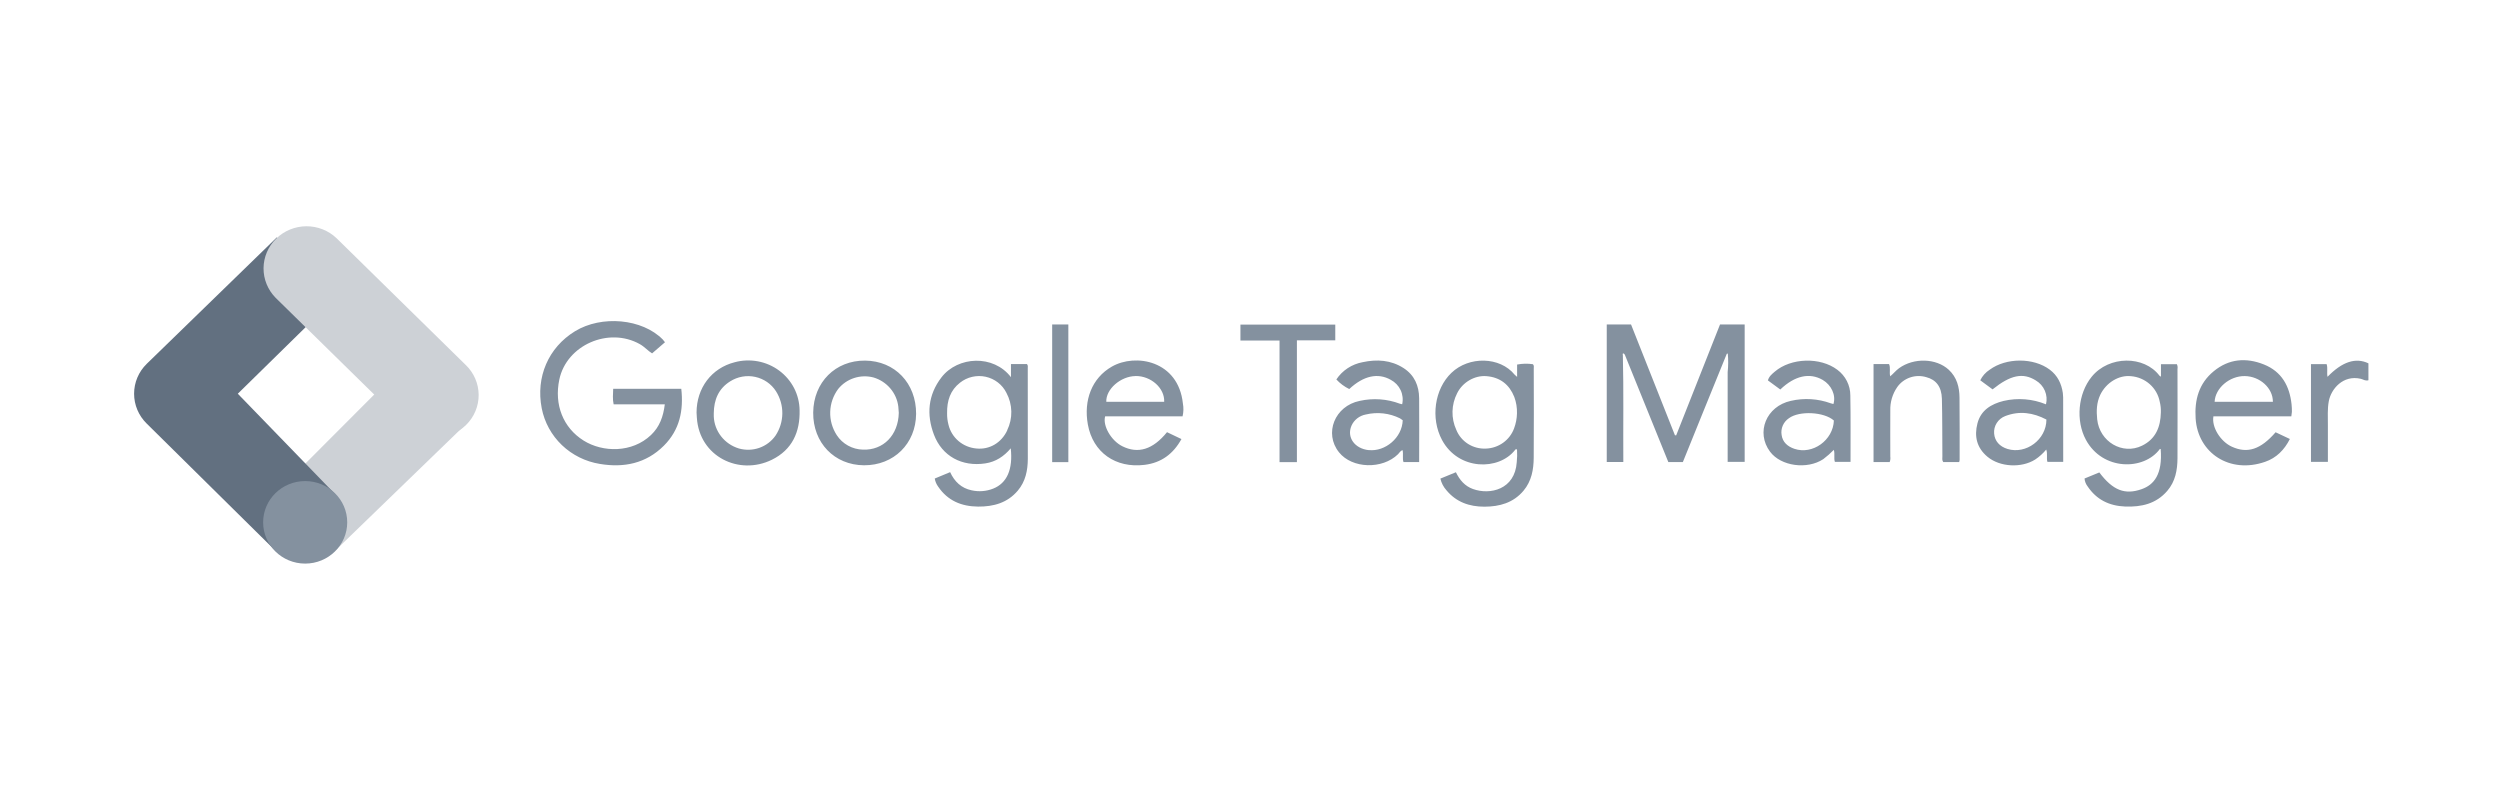 <svg width="190" height="60" viewBox="0 0 190 60" fill="none" xmlns="http://www.w3.org/2000/svg">
<g clip-path="url(#clip0_7023_30372)">
<path d="M131.231 26.899C130.63 28.375 130.03 29.851 129.431 31.327C128.92 32.591 128.408 33.855 127.896 35.119H126.794C125.693 32.397 124.592 29.68 123.492 26.97C123.464 26.932 123.446 26.886 123.398 26.86C123.315 26.86 123.314 26.913 123.337 26.975C123.403 29.681 123.355 32.386 123.372 35.113H122.113V24.66H123.959L127.295 33.08L127.389 33.089L130.723 24.657H132.595V35.104H131.302V28.286C131.351 27.823 131.355 27.356 131.314 26.892C131.314 26.844 131.314 26.913 131.289 26.873C131.278 26.857 131.246 26.875 131.231 26.899V26.899ZM50.539 26.011L49.559 26.856C49.262 26.682 48.996 26.361 48.627 26.154C46.261 24.826 43.063 26.221 42.509 28.841C42.104 30.758 42.797 32.508 44.355 33.484C45.813 34.395 48.039 34.429 49.475 33.062C50.13 32.44 50.411 31.661 50.525 30.729H46.636C46.547 30.335 46.591 29.958 46.602 29.551H51.778C51.957 31.183 51.667 32.663 50.45 33.876C49.096 35.225 47.416 35.565 45.594 35.259C44.504 35.084 43.495 34.584 42.704 33.828C41.913 33.071 41.378 32.094 41.171 31.029C40.709 28.655 41.676 26.414 43.698 25.176C45.719 23.938 48.813 24.213 50.375 25.807C50.427 25.871 50.466 25.928 50.539 26.011V26.011ZM143.616 35.116H142.389V27.667H143.567C143.7 27.966 143.574 28.276 143.656 28.601C143.898 28.399 144.082 28.164 144.328 27.983C145.448 27.175 147.151 27.219 148.107 28.103C148.724 28.677 148.917 29.424 148.923 30.223C148.938 31.802 148.932 33.382 148.932 34.961C148.926 35.014 148.914 35.066 148.898 35.116H147.686C147.581 34.97 147.623 34.824 147.621 34.678C147.609 33.22 147.621 31.762 147.584 30.303C147.56 29.39 147.138 28.855 146.395 28.663C145.993 28.543 145.564 28.552 145.168 28.687C144.772 28.823 144.43 29.078 144.191 29.417C143.827 29.942 143.642 30.568 143.663 31.203C143.653 32.37 143.663 33.536 143.663 34.703C143.683 34.842 143.667 34.984 143.616 35.116V35.116ZM98.565 35.12H97.245V25.883H94.273V24.67H101.481V25.866H98.565V35.12ZM180 27.613V28.899C179.767 28.972 179.599 28.829 179.415 28.787C178.077 28.479 177.166 29.555 176.989 30.487C176.875 31.089 176.925 31.698 176.919 32.304V35.104H175.634V27.674H176.823C176.927 27.992 176.823 28.311 176.892 28.638C178.001 27.489 179.034 27.15 180 27.613ZM81.194 35.122H79.965V24.661H81.194V35.122ZM116.565 28.024C116.565 27.907 116.602 27.779 116.502 27.68C116.103 27.62 115.696 27.629 115.3 27.706V28.644C115.236 28.592 115.175 28.538 115.117 28.48C113.992 27.093 111.641 27.058 110.311 28.334C109.024 29.564 108.707 31.784 109.594 33.439C110.847 35.772 113.918 35.772 115.145 34.196C115.151 34.182 115.16 34.17 115.172 34.161C115.184 34.151 115.197 34.145 115.212 34.142C115.227 34.14 115.242 34.141 115.256 34.145C115.271 34.15 115.284 34.157 115.294 34.168C115.313 34.486 115.306 34.806 115.273 35.123C115.138 37.209 113.237 37.634 111.945 37.165C111.332 36.944 110.938 36.489 110.649 35.89L109.469 36.374C109.545 36.705 109.705 37.011 109.933 37.265C110.676 38.158 111.668 38.509 112.816 38.508C113.965 38.506 115.015 38.216 115.789 37.292C116.4 36.562 116.553 35.688 116.562 34.801C116.583 32.542 116.568 30.283 116.565 28.024V28.024ZM115.07 32.558C114.91 32.995 114.62 33.375 114.238 33.649C113.856 33.922 113.399 34.078 112.926 34.093C112.447 34.116 111.972 33.991 111.568 33.735C111.165 33.479 110.854 33.106 110.678 32.667C110.477 32.228 110.379 31.75 110.39 31.269C110.401 30.787 110.522 30.315 110.743 29.885C111.155 29.049 112.081 28.514 112.972 28.588C114.013 28.674 114.71 29.226 115.086 30.169C115.234 30.569 115.303 30.993 115.29 31.419C115.281 31.808 115.207 32.193 115.07 32.558V32.558ZM78.11 27.989C78.11 27.884 78.14 27.77 78.049 27.669H76.833V28.666C75.51 26.934 72.8 27.061 71.551 28.68C70.523 30.02 70.404 31.508 70.978 33.03C71.6 34.678 73.119 35.486 74.885 35.218C75.675 35.098 76.295 34.691 76.817 34.073C76.992 35.67 76.531 36.721 75.479 37.136C74.96 37.341 74.39 37.386 73.844 37.264C73.063 37.101 72.543 36.606 72.21 35.883L71.041 36.368C71.077 36.59 71.166 36.801 71.3 36.983C72.019 38.048 73.064 38.49 74.335 38.501C75.513 38.509 76.564 38.218 77.349 37.292C77.944 36.59 78.108 35.746 78.114 34.874C78.11 32.583 78.11 30.292 78.11 27.989ZM76.554 32.699C76.108 33.662 75.192 34.187 74.21 34.086C73.707 34.043 73.231 33.846 72.849 33.522C72.468 33.197 72.2 32.763 72.085 32.281C72.009 31.995 71.974 31.701 71.979 31.406C71.964 30.445 72.227 29.656 72.962 29.084C73.231 28.87 73.547 28.718 73.885 28.64C74.223 28.562 74.575 28.56 74.914 28.634C75.252 28.708 75.57 28.857 75.842 29.068C76.115 29.279 76.335 29.548 76.487 29.854C76.722 30.291 76.849 30.776 76.86 31.27C76.87 31.764 76.763 32.253 76.546 32.699H76.554ZM165.442 27.677H164.233V28.628C164.158 28.579 164.133 28.572 164.121 28.555C162.96 27.01 160.282 27.009 158.964 28.638C157.924 29.924 157.745 31.97 158.526 33.42C159.793 35.776 162.931 35.782 164.155 34.117L164.213 34.13C164.362 36.059 163.699 36.844 162.773 37.173C161.492 37.631 160.572 37.265 159.548 35.905L158.424 36.367C158.443 36.588 158.527 36.799 158.665 36.975C159.337 37.973 160.3 38.448 161.507 38.496C162.752 38.544 163.869 38.286 164.711 37.309C165.331 36.59 165.483 35.719 165.489 34.823C165.503 32.562 165.489 30.302 165.489 28.041C165.512 27.918 165.496 27.791 165.442 27.677V27.677ZM164.225 31.35C164.201 32.438 163.845 33.36 162.794 33.872C161.308 34.601 159.564 33.57 159.386 31.867C159.321 31.235 159.337 30.607 159.618 30.01C160.064 29.084 161.025 28.491 161.956 28.59C162.484 28.633 162.984 28.845 163.378 29.193C163.772 29.542 164.039 30.008 164.138 30.519C164.207 30.791 164.236 31.071 164.225 31.35V31.35ZM174.14 31.643C174.162 31.531 174.177 31.418 174.184 31.304C174.187 31.109 174.178 30.914 174.158 30.72C174.009 29.348 173.415 28.241 172.056 27.699C170.698 27.156 169.393 27.27 168.25 28.208C167.107 29.145 166.777 30.395 166.868 31.807C167.036 34.432 169.464 36.036 172.151 35.097C173.003 34.805 173.614 34.19 174.03 33.363L172.945 32.852C171.808 34.165 170.803 34.489 169.62 33.949C168.751 33.554 168.072 32.454 168.22 31.642L174.14 31.643ZM170.598 28.581C171.753 28.597 172.744 29.491 172.74 30.537H168.311C168.355 29.498 169.449 28.566 170.598 28.582V28.581ZM86.904 31.639H89.876C89.951 31.32 89.96 30.989 89.9 30.666C89.554 27.403 86.3 26.831 84.501 27.862C82.973 28.737 82.347 30.43 82.676 32.258C83.059 34.392 84.793 35.599 86.986 35.329C88.253 35.174 89.165 34.503 89.79 33.369L88.693 32.845C87.616 34.171 86.494 34.511 85.293 33.913C84.452 33.493 83.79 32.359 83.991 31.639H86.904ZM86.309 28.577C87.478 28.568 88.525 29.501 88.478 30.535H84.079C84.037 29.581 85.169 28.591 86.305 28.581L86.309 28.577ZM107.855 30.273C107.846 29.32 107.503 28.509 106.666 27.971C105.708 27.357 104.647 27.293 103.563 27.525C103.157 27.6 102.77 27.755 102.426 27.98C102.082 28.206 101.788 28.498 101.563 28.838C101.84 29.139 102.172 29.386 102.542 29.567C103.629 28.555 104.721 28.313 105.699 28.867C106.029 29.042 106.293 29.317 106.449 29.652C106.606 29.988 106.646 30.363 106.565 30.723C106.507 30.713 106.449 30.7 106.393 30.683C105.417 30.314 104.352 30.24 103.333 30.468C101.444 30.855 100.607 32.931 101.765 34.375C102.762 35.623 105.058 35.688 106.249 34.521C106.354 34.416 106.424 34.267 106.592 34.206C106.674 34.525 106.565 34.831 106.666 35.119H107.855C107.858 33.474 107.869 31.872 107.855 30.273V30.273ZM104.022 34.21C102.958 34.098 102.333 33.237 102.712 32.355C102.808 32.136 102.958 31.944 103.148 31.796C103.338 31.647 103.562 31.546 103.801 31.502C104.675 31.292 105.596 31.396 106.399 31.794C106.472 31.836 106.542 31.885 106.607 31.939C106.565 33.262 105.283 34.34 104.022 34.206V34.21ZM140.625 30.054C140.626 29.676 140.537 29.304 140.366 28.965C140.195 28.627 139.947 28.332 139.64 28.104C138.337 27.12 136.113 27.188 134.877 28.25C134.669 28.428 134.443 28.607 134.361 28.911C134.674 29.14 134.979 29.364 135.302 29.602C136.406 28.547 137.531 28.302 138.524 28.873C139.191 29.264 139.546 30.039 139.341 30.706C139.273 30.688 139.202 30.674 139.135 30.65C138.166 30.298 137.113 30.233 136.107 30.464C134.233 30.876 133.423 32.863 134.527 34.333C135.355 35.434 137.341 35.705 138.57 34.894C138.855 34.679 139.123 34.443 139.371 34.188C139.466 34.521 139.355 34.83 139.451 35.103H140.64C140.636 33.402 140.658 31.728 140.625 30.054ZM136.37 34.109C135.857 33.934 135.478 33.605 135.403 33.059C135.362 32.817 135.393 32.569 135.491 32.343C135.589 32.117 135.751 31.924 135.957 31.785C136.743 31.202 138.632 31.295 139.375 31.96C139.32 33.459 137.757 34.579 136.37 34.109ZM156.8 30.521C156.807 30.302 156.799 30.083 156.775 29.866C156.672 29.156 156.375 28.539 155.783 28.095C154.554 27.172 152.475 27.175 151.221 28.095C150.91 28.295 150.661 28.573 150.5 28.902L151.435 29.592C152.801 28.495 153.744 28.304 154.719 28.912C155.029 29.095 155.271 29.369 155.41 29.696C155.55 30.023 155.579 30.385 155.495 30.729C154.476 30.311 153.348 30.22 152.273 30.47C151.326 30.703 150.543 31.183 150.286 32.176C150.029 33.169 150.237 34.039 151.051 34.716C151.995 35.502 153.63 35.584 154.675 34.923C154.991 34.712 155.274 34.457 155.514 34.165C155.635 34.511 155.514 34.823 155.605 35.104H156.804C156.801 33.555 156.801 32.042 156.8 30.521ZM152.57 34.12C151.965 33.934 151.6 33.516 151.554 32.953C151.529 32.672 151.598 32.39 151.75 32.15C151.902 31.91 152.129 31.725 152.396 31.622C153.477 31.204 154.519 31.358 155.528 31.886C155.526 33.413 153.973 34.551 152.57 34.12ZM60.769 31.177C60.762 30.591 60.618 30.015 60.349 29.492C60.079 28.97 59.691 28.515 59.214 28.163C58.738 27.811 58.185 27.571 57.599 27.461C57.012 27.352 56.408 27.375 55.833 27.531C54.075 27.979 52.941 29.488 52.938 31.353L52.961 31.744C53.149 34.706 56.175 36.167 58.666 34.939C60.211 34.179 60.809 32.825 60.769 31.177V31.177ZM58.938 33.109C58.636 33.538 58.205 33.863 57.705 34.038C57.205 34.213 56.662 34.228 56.152 34.083C55.617 33.921 55.147 33.6 54.806 33.164C54.465 32.728 54.269 32.2 54.247 31.651V31.396C54.26 30.389 54.601 29.539 55.497 28.981C55.775 28.804 56.087 28.683 56.413 28.625C56.739 28.567 57.074 28.573 57.398 28.644C57.721 28.714 58.028 28.847 58.299 29.034C58.57 29.222 58.8 29.46 58.976 29.736C59.297 30.244 59.464 30.831 59.457 31.428C59.45 32.026 59.27 32.609 58.938 33.109V33.109ZM65.749 27.406C63.494 27.384 61.827 29.052 61.803 31.35C61.779 33.649 63.414 35.349 65.667 35.361C67.92 35.373 69.606 33.723 69.624 31.458C69.638 29.132 68.014 27.427 65.749 27.406V27.406ZM65.584 34.172C65.186 34.163 64.796 34.058 64.45 33.866C64.103 33.674 63.809 33.402 63.595 33.073C63.251 32.545 63.077 31.928 63.096 31.302C63.114 30.675 63.325 30.069 63.701 29.562C64.013 29.175 64.433 28.885 64.911 28.73C65.388 28.574 65.902 28.56 66.388 28.688C66.888 28.837 67.332 29.127 67.666 29.521C68.001 29.914 68.212 30.395 68.272 30.904C68.292 31.085 68.299 31.267 68.308 31.38C68.268 33.081 67.128 34.229 65.584 34.172Z" fill="#84919F"/>
<path d="M25.543 41.782L21.003 37.438L30.754 27.667L35.455 32.188L25.543 41.782V41.782Z" fill="#CDD1D6"/>
<path d="M25.563 22.575L21.038 18.042L11.146 27.657C10.534 28.258 10.191 29.073 10.191 29.923C10.191 30.773 10.534 31.588 11.146 32.189L20.89 41.813L25.497 37.584L18.073 29.923L25.563 22.575Z" fill="#627080"/>
<path d="M35.389 27.731L25.58 18.106C24.965 17.518 24.137 17.191 23.277 17.196C22.418 17.202 21.595 17.54 20.987 18.136C20.379 18.733 20.035 19.54 20.029 20.384C20.024 21.227 20.357 22.039 20.957 22.643L30.766 32.268C31.068 32.572 31.429 32.815 31.827 32.981C32.225 33.148 32.654 33.235 33.087 33.238C33.52 33.241 33.949 33.159 34.349 32.998C34.75 32.837 35.114 32.599 35.42 32.298C35.726 31.998 35.969 31.641 36.133 31.248C36.297 30.855 36.381 30.433 36.378 30.009C36.375 29.584 36.286 29.163 36.117 28.773C35.947 28.382 35.7 28.028 35.389 27.731Z" fill="#CDD1D6"/>
<path d="M23.193 42.833C24.958 42.833 26.389 41.43 26.389 39.698C26.389 37.966 24.958 36.562 23.193 36.562C21.429 36.562 19.998 37.966 19.998 39.698C19.998 41.43 21.429 42.833 23.193 42.833Z" fill="#84919F"/>
</g>
<defs>
<clipPath id="clip0_7023_30372">
<rect width="171" height="28" fill="white" transform="translate(9 16)"/>
</clipPath>
</defs>
</svg>

